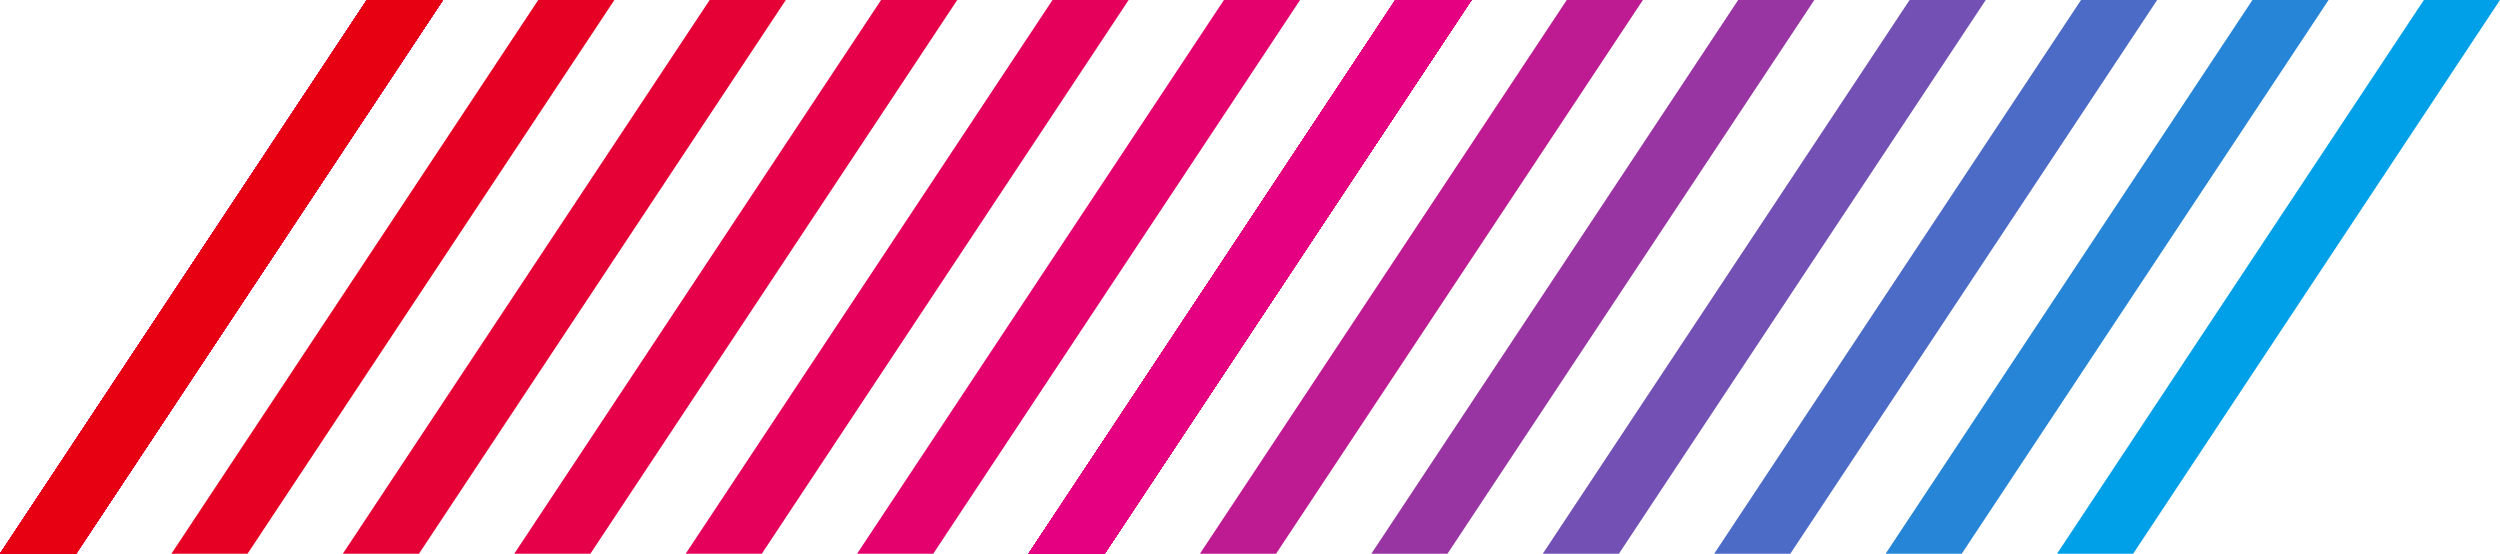 <svg data-name="レイヤー 2" xmlns="http://www.w3.org/2000/svg" viewBox="0 0 585.14 129.6"><g data-name="レイヤー 1"><path fill="#e60012" d="M17.82 129.6H0L85.86 0h17.82L17.82 129.6z"/><path fill="#e60024" d="M17.82 129.6H0L85.86 0h17.82L17.82 129.6z"/><path fill="#e50036" d="M17.82 129.6H0L85.86 0h17.82L17.82 129.6z"/><path fill="#e50049" d="M17.82 129.6H0L85.86 0h17.82L17.82 129.6z"/><path fill="#e5005b" d="M17.82 129.6H0L85.86 0h17.82L17.82 129.6z"/><path fill="#e4006d" d="M17.82 129.6H0L85.86 0h17.82L17.82 129.6z"/><path fill="#e4007f" d="M17.82 129.6H0L85.86 0h17.82L17.82 129.6z"/><path fill="#e4006d" d="M17.82 129.6H0L85.86 0h17.82L17.82 129.6z"/><path fill="#e5005b" d="M17.82 129.6H0L85.86 0h17.82L17.82 129.6z"/><path fill="#e50049" d="M17.82 129.6H0L85.86 0h17.82L17.82 129.6z"/><path fill="#e50036" d="M17.82 129.6H0L85.86 0h17.82L17.82 129.6z"/><path fill="#e60024" d="M17.82 129.6H0L85.86 0h17.82L17.82 129.6z"/><path fill="#e60012" d="M17.82 129.6H0L85.86 0h17.82L17.82 129.6z"/><path fill="#e60024" d="M57.942 129.6h-17.82L125.982 0h17.82l-85.86 129.6z"/><path fill="#e50036" d="M98.063 129.6h-17.82L166.103 0h17.82l-85.86 129.6z"/><path fill="#e50049" d="M138.185 129.6h-17.82L206.225 0h17.82l-85.86 129.6z"/><path fill="#e5005b" d="M178.307 129.6h-17.82L246.347 0h17.82l-85.86 129.6z"/><path fill="#e4006d" d="M218.428 129.6h-17.82L286.468 0h17.82l-85.86 129.6z"/><path fill="#e4007f" d="M258.55 129.6h-17.82L326.59 0h17.82l-85.86 129.6z"/><path fill="#e60012" d="M258.55 129.6h-17.82L326.59 0h17.82l-85.86 129.6z"/><path fill="#e60024" d="M258.55 129.6h-17.82L326.59 0h17.82l-85.86 129.6z"/><path fill="#e50036" d="M258.55 129.6h-17.82L326.59 0h17.82l-85.86 129.6z"/><path fill="#e50049" d="M258.55 129.6h-17.82L326.59 0h17.82l-85.86 129.6z"/><path fill="#e5005b" d="M258.55 129.6h-17.82L326.59 0h17.82l-85.86 129.6z"/><path fill="#e4006d" d="M258.55 129.6h-17.82L326.59 0h17.82l-85.86 129.6z"/><path fill="#e4007f" d="M258.55 129.6h-17.82L326.59 0h17.82l-85.86 129.6z"/><path fill="#e4007f" d="M258.55 129.6h-17.82L326.59 0h17.82l-85.86 129.6z"/><path fill="#e4007f" d="M258.55 129.6h-17.82L326.59 0h17.82l-85.86 129.6z"/><path fill="#e40080" d="M258.55 129.6h-17.82L326.59 0h17.82l-85.86 129.6z"/><path fill="#e40080" d="M258.55 129.6h-17.82L326.59 0h17.82l-85.86 129.6z"/><path fill="#e40080" d="M258.55 129.6h-17.82L326.59 0h17.82l-85.86 129.6z"/><path fill="#e40080" d="M258.55 129.6h-17.82L326.59 0h17.82l-85.86 129.6z"/><path fill="#be1b92" d="M298.672 129.6h-17.82L366.712 0h17.82l-85.86 129.6z"/><path fill="#9835a3" d="M338.793 129.6h-17.82L406.833 0h17.82l-85.86 129.6z"/><path fill="#7250b4" d="M378.915 129.6h-17.82L446.955 0h17.82l-85.86 129.6z"/><path fill="#4c6bc6" d="M419.037 129.6h-17.82L487.077 0h17.82l-85.86 129.6z"/><path fill="#2685d7" d="M459.158 129.6h-17.82L527.198 0h17.82l-85.86 129.6z"/><path fill="#00a0e9" d="M499.28 129.6h-17.82L567.32 0h17.82l-85.86 129.6z"/></g></svg>